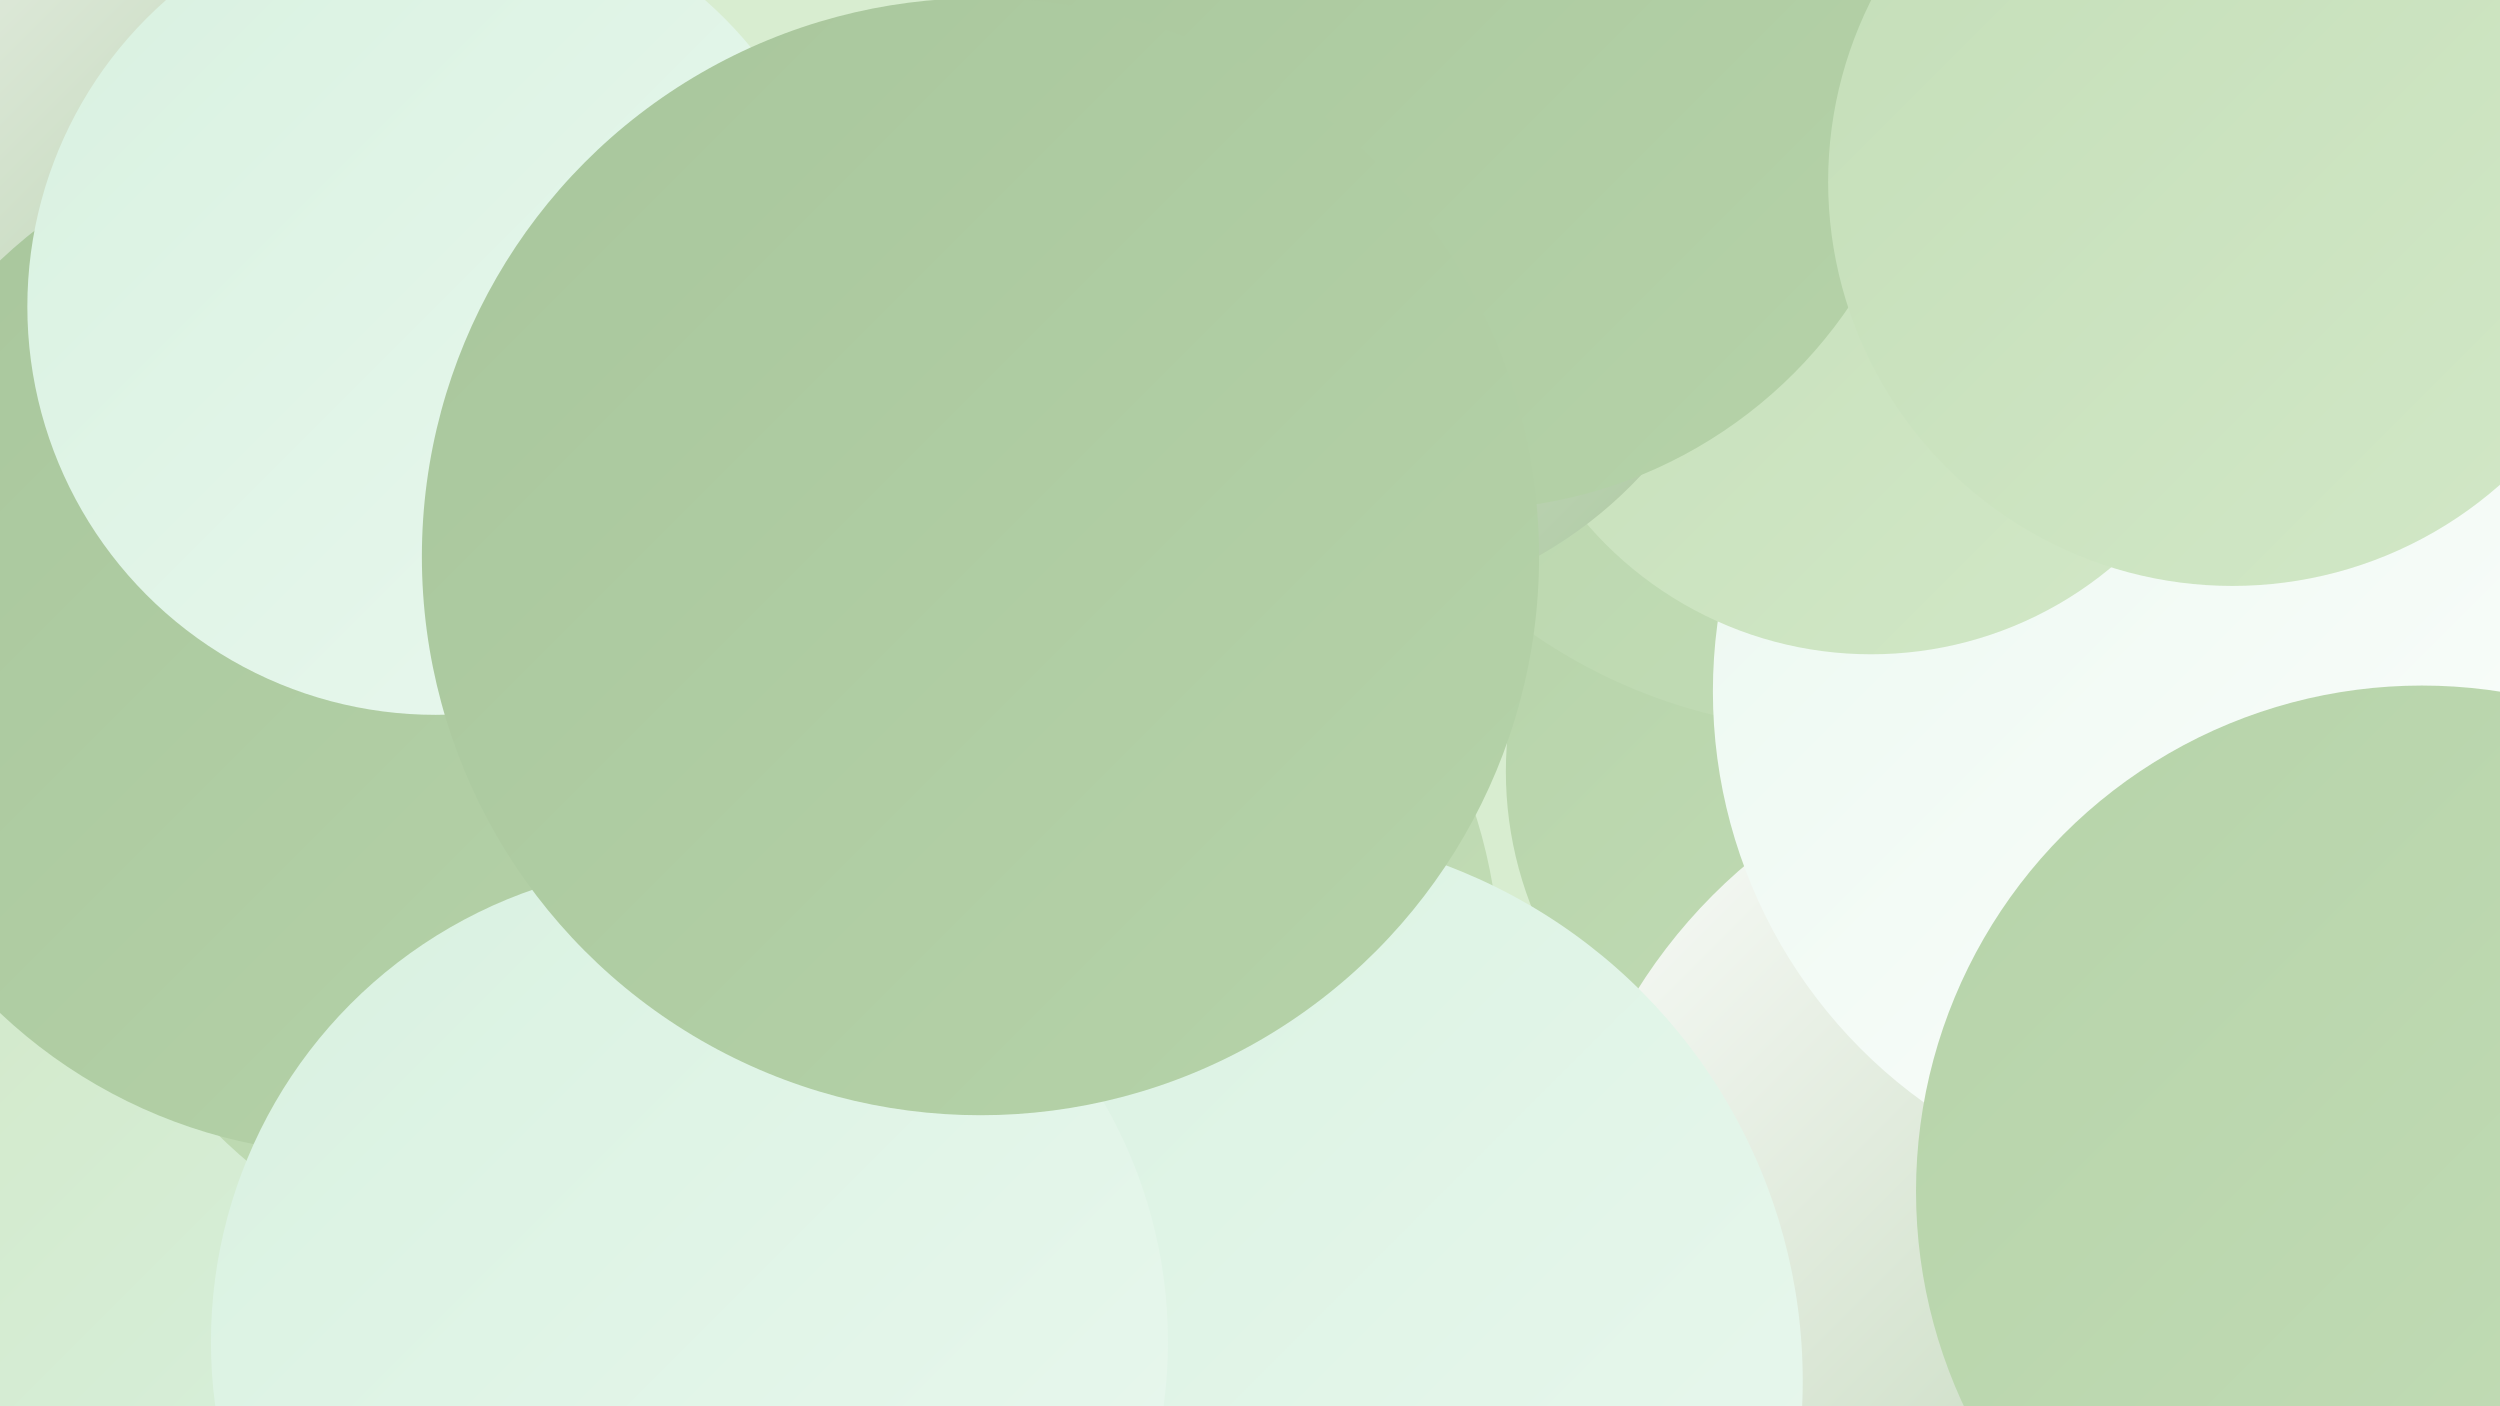 <?xml version="1.0" encoding="UTF-8"?><svg width="1280" height="720" xmlns="http://www.w3.org/2000/svg"><defs><linearGradient id="grad0" x1="0%" y1="0%" x2="100%" y2="100%"><stop offset="0%" style="stop-color:#a8c69c;stop-opacity:1" /><stop offset="100%" style="stop-color:#b6d3a9;stop-opacity:1" /></linearGradient><linearGradient id="grad1" x1="0%" y1="0%" x2="100%" y2="100%"><stop offset="0%" style="stop-color:#b6d3a9;stop-opacity:1" /><stop offset="100%" style="stop-color:#c4deb8;stop-opacity:1" /></linearGradient><linearGradient id="grad2" x1="0%" y1="0%" x2="100%" y2="100%"><stop offset="0%" style="stop-color:#c4deb8;stop-opacity:1" /><stop offset="100%" style="stop-color:#d2e8c7;stop-opacity:1" /></linearGradient><linearGradient id="grad3" x1="0%" y1="0%" x2="100%" y2="100%"><stop offset="0%" style="stop-color:#d2e8c7;stop-opacity:1" /><stop offset="100%" style="stop-color:#d8f1e0;stop-opacity:1" /></linearGradient><linearGradient id="grad4" x1="0%" y1="0%" x2="100%" y2="100%"><stop offset="0%" style="stop-color:#d8f1e0;stop-opacity:1" /><stop offset="100%" style="stop-color:#eaf8ef;stop-opacity:1" /></linearGradient><linearGradient id="grad5" x1="0%" y1="0%" x2="100%" y2="100%"><stop offset="0%" style="stop-color:#eaf8ef;stop-opacity:1" /><stop offset="100%" style="stop-color:#fefefe;stop-opacity:1" /></linearGradient><linearGradient id="grad6" x1="0%" y1="0%" x2="100%" y2="100%"><stop offset="0%" style="stop-color:#fefefe;stop-opacity:1" /><stop offset="100%" style="stop-color:#a8c69c;stop-opacity:1" /></linearGradient></defs><rect width="1280" height="720" fill="#d8edd0" /><circle cx="1053" cy="481" r="226" fill="url(#grad3)" /><circle cx="961" cy="395" r="190" fill="url(#grad1)" /><circle cx="501" cy="498" r="267" fill="url(#grad1)" /><circle cx="1073" cy="654" r="277" fill="url(#grad6)" /><circle cx="641" cy="707" r="282" fill="url(#grad4)" /><circle cx="124" cy="603" r="182" fill="url(#grad3)" /><circle cx="1132" cy="296" r="216" fill="url(#grad0)" /><circle cx="943" cy="96" r="278" fill="url(#grad1)" /><circle cx="1136" cy="354" r="259" fill="url(#grad5)" /><circle cx="7" cy="81" r="220" fill="url(#grad6)" /><circle cx="297" cy="393" r="264" fill="url(#grad1)" /><circle cx="182" cy="326" r="265" fill="url(#grad0)" /><circle cx="958" cy="143" r="192" fill="url(#grad2)" /><circle cx="353" cy="687" r="245" fill="url(#grad4)" /><circle cx="680" cy="94" r="219" fill="url(#grad6)" /><circle cx="750" cy="23" r="238" fill="url(#grad0)" /><circle cx="1143" cy="93" r="207" fill="url(#grad2)" /><circle cx="223" cy="157" r="209" fill="url(#grad4)" /><circle cx="502" cy="285" r="286" fill="url(#grad0)" /><circle cx="1240" cy="610" r="259" fill="url(#grad1)" /></svg>